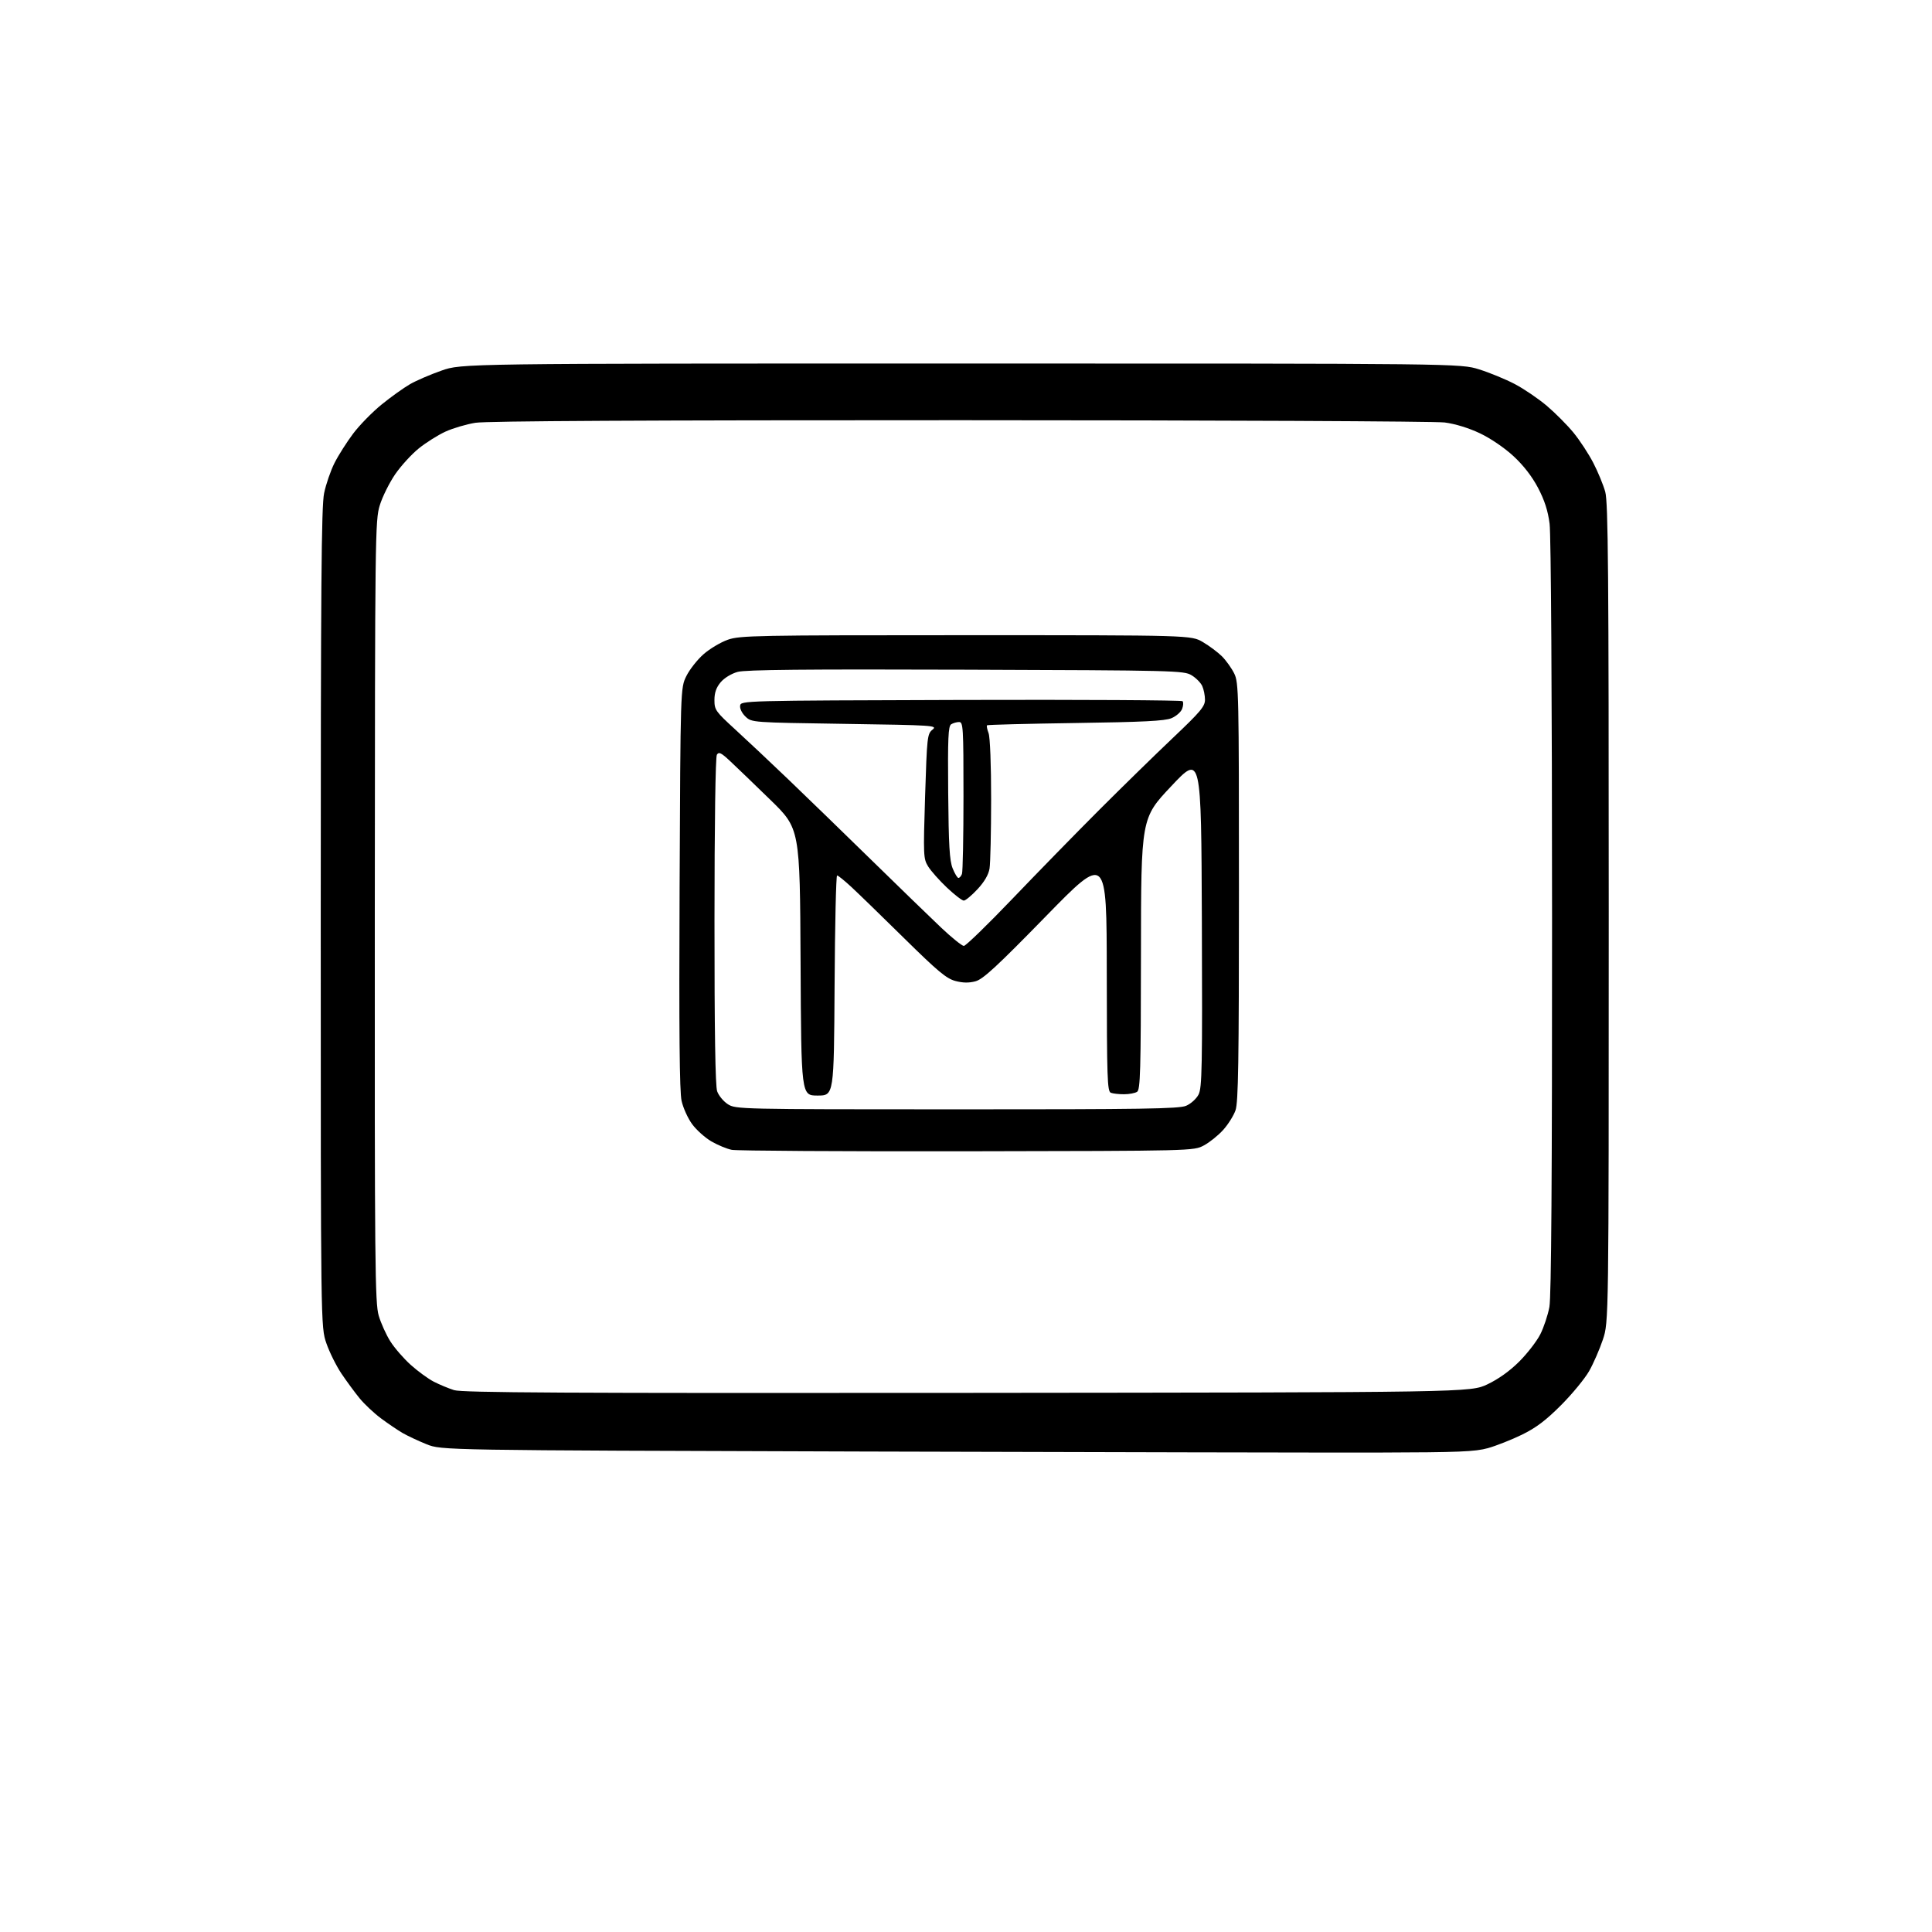 <?xml version="1.0" encoding="UTF-8" standalone="no"?>
<svg 
  version="1.1" 
  xmlns="http://www.w3.org/2000/svg" 
  xmlns:xlink="http://www.w3.org/1999/xlink" 
  xmlns:svg="http://www.w3.org/2000/svg"
  xmlns:rdf="http://www.w3.org/1999/02/22-rdf-syntax-ns#"
  xmlns:cc="http://creativecommons.org/ns#"
  xmlns:dc="http://purl.org/dc/elements/1.1/"
  viewBox="0 0 768 768"
  width="768"
  height="768"
>
<style>svg {background-color: white; }</style>"
<path stroke="none" fill="black" fill-rule="evenodd" d="M548.50,577.41C528.15,577.46 435.90,577.27 343.50,577.00C175.50,576.50 175.50,576.50 169.57,574.11C166.31,572.80 162.04,570.79 160.07,569.66C158.11,568.52 154.22,565.89 151.43,563.81C148.64,561.73 144.82,558.14 142.93,555.82C141.04,553.51 137.81,549.11 135.75,546.06C133.69,543.00 130.99,537.58 129.75,534.00C127.50,527.50 127.50,527.50 127.50,365.00C127.50,232.96 127.75,201.29 128.84,196.04C129.58,192.49 131.44,187.08 132.98,184.03C134.52,180.98 137.86,175.73 140.39,172.36C142.92,168.99 148.04,163.77 151.75,160.76C155.46,157.75 160.53,154.13 163.00,152.71C165.47,151.29 171.10,148.86 175.50,147.32C183.50,144.50 183.50,144.50 382.00,144.50C580.50,144.50 580.50,144.50 588.00,146.84C592.12,148.13 598.47,150.74 602.10,152.64C605.73,154.54 611.46,158.43 614.85,161.29C618.23,164.16 623.02,168.97 625.50,172.00C627.98,175.03 631.52,180.43 633.36,184.00C635.21,187.57 637.34,192.75 638.11,195.50C639.27,199.68 639.50,227.13 639.50,363.00C639.50,525.50 639.50,525.50 637.17,532.50C635.88,536.35 633.43,541.98 631.72,545.00C630.00,548.02 624.98,554.13 620.55,558.57C614.53,564.61 610.61,567.57 605.00,570.31C600.87,572.32 594.80,574.72 591.50,575.65C586.41,577.07 579.87,577.33 548.50,577.41zM384.50,553.69C584.50,553.50 584.50,553.50 591.30,550.28C595.66,548.21 600.20,544.96 603.94,541.22C607.14,538.02 610.90,533.15 612.29,530.41C613.68,527.66 615.31,522.77 615.91,519.53C616.67,515.44 616.99,467.96 616.97,364.57C616.95,276.39 616.55,212.51 615.99,208.18C615.32,203.00 613.97,198.84 611.39,193.92C609.02,189.41 605.60,184.99 601.64,181.33C598.10,178.05 592.52,174.25 588.31,172.25C583.87,170.14 578.46,168.48 574.29,167.94C570.56,167.46 483.80,167.05 381.50,167.04C256.86,167.02 193.36,167.36 189.00,168.06C185.43,168.63 180.07,170.21 177.09,171.57C174.12,172.93 169.33,175.94 166.45,178.27C163.57,180.60 159.34,185.24 157.05,188.58C154.77,191.93 152.03,197.44 150.98,200.83C149.12,206.79 149.06,212.13 148.99,362.25C148.92,503.01 149.07,518.01 150.55,523.00C151.44,526.02 153.53,530.64 155.19,533.25C156.85,535.87 160.50,540.07 163.30,542.58C166.10,545.10 170.22,548.10 172.45,549.25C174.68,550.39 178.30,551.90 180.50,552.60C183.69,553.62 224.89,553.84 384.50,553.69zM384.50,457.65C335.00,457.73 292.88,457.47 290.90,457.08C288.92,456.69 285.25,455.16 282.74,453.70C280.24,452.23 276.82,449.16 275.14,446.87C273.46,444.59 271.57,440.42 270.94,437.61C270.12,433.95 269.90,410.00 270.15,353.00C270.50,273.50 270.50,273.50 272.83,268.76C274.12,266.15 277.19,262.24 279.66,260.07C282.14,257.89 286.49,255.30 289.33,254.30C294.16,252.62 300.32,252.50 384.00,252.50C473.50,252.50 473.50,252.50 478.17,255.24C480.73,256.75 484.15,259.31 485.77,260.92C487.38,262.54 489.56,265.58 490.60,267.68C492.42,271.34 492.50,275.01 492.50,354.50C492.50,422.24 492.25,438.21 491.13,441.38C490.38,443.52 488.16,447.04 486.20,449.20C484.24,451.37 480.81,454.12 478.57,455.32C474.50,457.50 474.50,457.50 384.50,457.65zM380.28,440.98C453.91,441.00 468.61,440.77 471.47,439.58C473.36,438.79 475.56,436.81 476.44,435.11C477.83,432.42 477.98,424.48 477.76,365.96C477.50,299.85 477.50,299.85 465.55,312.56C453.59,325.26 453.59,325.26 453.55,379.17C453.51,425.96 453.30,433.20 452.00,434.02C451.18,434.54 448.85,434.98 446.83,434.98C444.81,434.99 442.45,434.73 441.58,434.39C440.17,433.85 440.00,428.68 439.96,386.64C439.91,339.50 439.91,339.50 415.71,364.28C396.16,384.30 390.78,389.26 387.77,390.08C385.15,390.78 382.75,390.74 379.77,389.95C376.23,389.01 372.76,386.11 359.50,373.05C350.70,364.38 341.25,355.20 338.50,352.65C335.75,350.10 333.17,348.01 332.76,348.01C332.35,348.00 331.90,367.69 331.76,391.75C331.50,435.50 331.50,435.50 325.00,435.50C318.50,435.50 318.50,435.50 318.24,382.44C317.98,329.39 317.98,329.39 306.22,317.94C299.76,311.65 292.54,304.70 290.19,302.51C286.66,299.21 285.75,298.77 284.97,300.01C284.41,300.90 284.02,327.35 284.02,366.10C284.00,409.88 284.35,431.70 285.08,433.80C285.68,435.51 287.59,437.82 289.33,438.94C292.45,440.94 293.79,440.97 380.28,440.98zM383.14,376.02C383.89,376.03 392.58,367.59 402.46,357.27C412.34,346.95 427.87,331.05 436.96,321.95C446.06,312.85 459.24,299.96 466.25,293.32C477.19,282.95 479.00,280.80 479.00,278.16C479.00,276.48 478.51,274.02 477.91,272.71C477.32,271.40 475.41,269.47 473.66,268.42C470.62,266.57 467.17,266.49 384.00,266.21C319.81,265.99 296.40,266.22 293.22,267.09C290.73,267.78 287.91,269.50 286.47,271.21C284.72,273.30 284.00,275.35 284.00,278.29C284.00,282.19 284.46,282.84 292.25,289.96C296.79,294.11 306.35,303.10 313.50,309.95C320.65,316.80 335.50,331.21 346.50,341.97C357.50,352.73 369.94,364.79 374.14,368.77C378.35,372.74 382.40,376.01 383.14,376.02zM383.12,358.00C382.44,358.00 379.42,355.68 376.42,352.84C373.42,350.00 370.06,346.22 368.96,344.44C367.05,341.34 367.00,340.18 367.74,316.51C368.49,292.86 368.61,291.73 370.68,290.05C372.76,288.37 371.32,288.28 335.85,287.75C298.90,287.20 298.84,287.20 296.38,284.89C294.98,283.57 294.04,281.70 294.21,280.54C294.50,278.51 294.83,278.50 381.94,278.24C430.04,278.10 469.70,278.33 470.09,278.74C470.48,279.16 470.40,280.53 469.91,281.79C469.43,283.06 467.51,284.73 465.65,285.50C463.04,286.59 454.30,287.03 427.51,287.41C408.40,287.69 392.57,288.09 392.35,288.32C392.13,288.54 392.41,289.94 392.97,291.43C393.57,293.01 394.00,303.99 393.99,317.82C393.98,330.84 393.70,343.19 393.36,345.25C392.95,347.73 391.31,350.53 388.55,353.50C386.25,355.98 383.80,358.00 383.12,358.00zM381.00,349.00C381.43,349.00 382.06,348.29 382.39,347.42C382.73,346.55 383.00,332.60 383.00,316.42C383.00,289.06 382.88,287.00 381.25,287.02C380.29,287.02 378.87,287.43 378.10,287.92C376.94,288.65 376.73,293.43 376.92,315.06C377.10,335.95 377.46,342.10 378.68,345.16C379.53,347.27 380.57,349.00 381.00,349.00z" />

</svg>